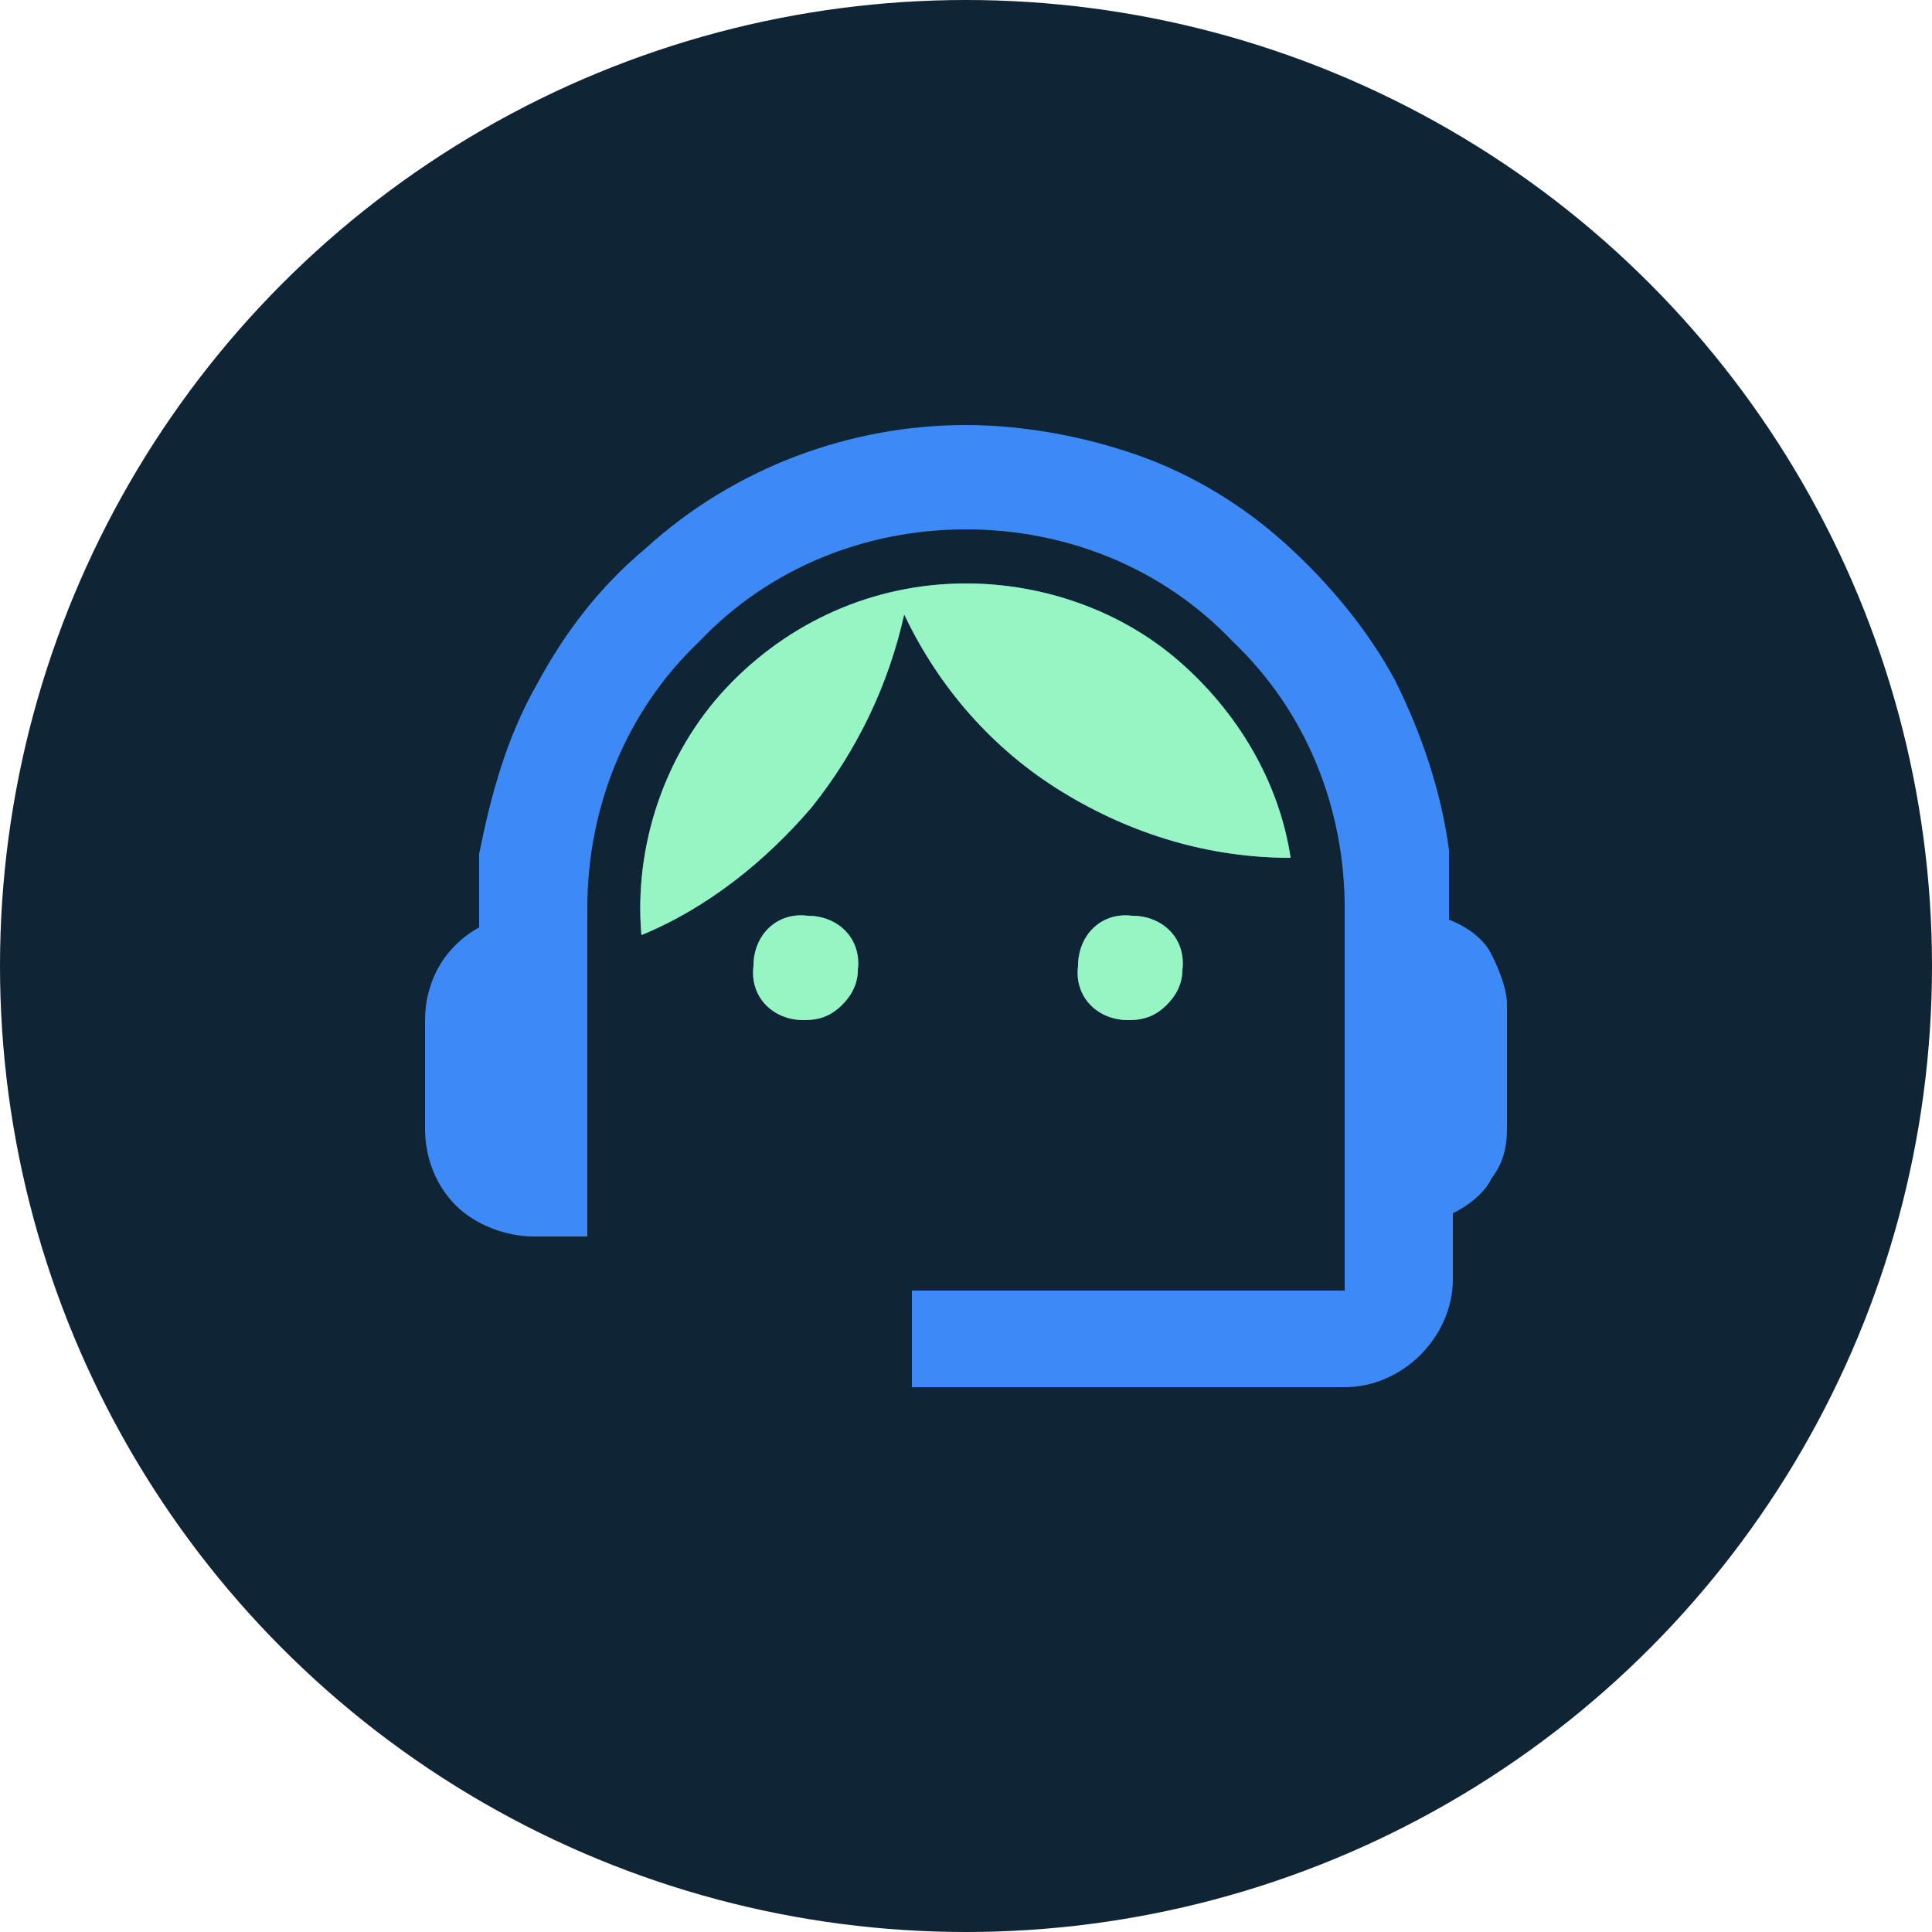 <?xml version="1.0" encoding="UTF-8"?>
<svg id="Layer_1" xmlns="http://www.w3.org/2000/svg" xmlns:xlink="http://www.w3.org/1999/xlink" version="1.1" viewBox="0 0 50 50">
  <!-- Generator: Adobe Illustrator 29.3.1, SVG Export Plug-In . SVG Version: 2.1.0 Build 151)  -->
  <defs>
    <style>
      .st0 {
        fill: #0f2435;
      }

      .st1 {
        fill: #96f5c2;
      }

      .st2 {
        fill: #3d8af7;
      }
    </style>
  </defs>
  <circle class="st0" cx="25" cy="25" r="25"/>
  <g id="Group_196">
    <g id="Group_189">
      <g id="Group_188">
        <path id="Path_501" class="st2" d="M23.6,36.2v-2.8h11.2v-9.9c0-2.6-1-5.1-2.9-6.9-1.8-1.9-4.3-2.9-6.9-2.9-2.6,0-5.1,1-6.9,2.9-1.9,1.8-2.9,4.3-2.9,6.9v8.5h-1.4c-.7,0-1.5-.3-2-.8-.5-.5-.8-1.2-.8-2v-2.8c0-1,.5-1.9,1.4-2.4v-1.9c.3-1.5.7-3,1.5-4.4.7-1.3,1.6-2.5,2.8-3.5,2.3-2.1,5.3-3.2,8.3-3.2,1.5,0,3.1.3,4.5.8,1.4.5,2.7,1.3,3.8,2.3,1.1,1,2.1,2.2,2.8,3.5.7,1.4,1.2,2.9,1.4,4.4v1.8c.5.2.9.5,1.1.9.2.4.4.9.4,1.3v3.2c0,.5-.1.9-.4,1.3-.2.4-.6.7-1,.9v1.7c0,1.5-1.3,2.8-2.8,2.8h-11.2ZM20.8,26.4c-.8,0-1.4-.6-1.3-1.4,0-.8.6-1.4,1.4-1.3.8,0,1.4.6,1.3,1.4,0,.4-.2.7-.4.9-.3.3-.6.4-1,.4M29.2,26.4c-.8,0-1.4-.6-1.3-1.4,0-.8.6-1.4,1.4-1.3.8,0,1.4.6,1.3,1.4,0,.4-.2.7-.4.9-.3.3-.6.4-1,.4M16.6,24.2c-.2-2.3.6-4.7,2.2-6.4,1.6-1.7,3.8-2.7,6.2-2.7,2,0,4,.7,5.5,2,1.5,1.3,2.6,3.1,2.9,5.1-2.1,0-4.1-.6-5.9-1.7-1.8-1.1-3.2-2.7-4.1-4.6-.4,1.8-1.2,3.5-2.4,5-1.2,1.4-2.7,2.6-4.4,3.3"/>
      </g>
    </g>
  </g>
  <g id="Group_1961" data-name="Group_196">
    <g id="Group_1891" data-name="Group_189">
      <g id="Group_1881" data-name="Group_188">
        <path id="Path_5011" data-name="Path_501" class="st1" d="M20.8,26.4c-.8,0-1.4-.6-1.3-1.4,0-.8.6-1.4,1.4-1.3.8,0,1.4.6,1.3,1.4,0,.4-.2.7-.4.9-.3.3-.6.4-1,.4M29.2,26.4c-.8,0-1.4-.6-1.3-1.4,0-.8.6-1.4,1.4-1.3.8,0,1.4.6,1.3,1.4,0,.4-.2.7-.4.9-.3.3-.6.4-1,.4M16.6,24.2c-.2-2.3.6-4.7,2.2-6.4,1.6-1.7,3.8-2.7,6.2-2.7,2,0,4,.7,5.5,2,1.5,1.3,2.6,3.1,2.9,5.1-2.1,0-4.1-.6-5.9-1.7-1.8-1.1-3.2-2.7-4.1-4.6-.4,1.8-1.2,3.5-2.4,5-1.2,1.4-2.7,2.6-4.4,3.3"/>
      </g>
    </g>
  </g>
</svg>